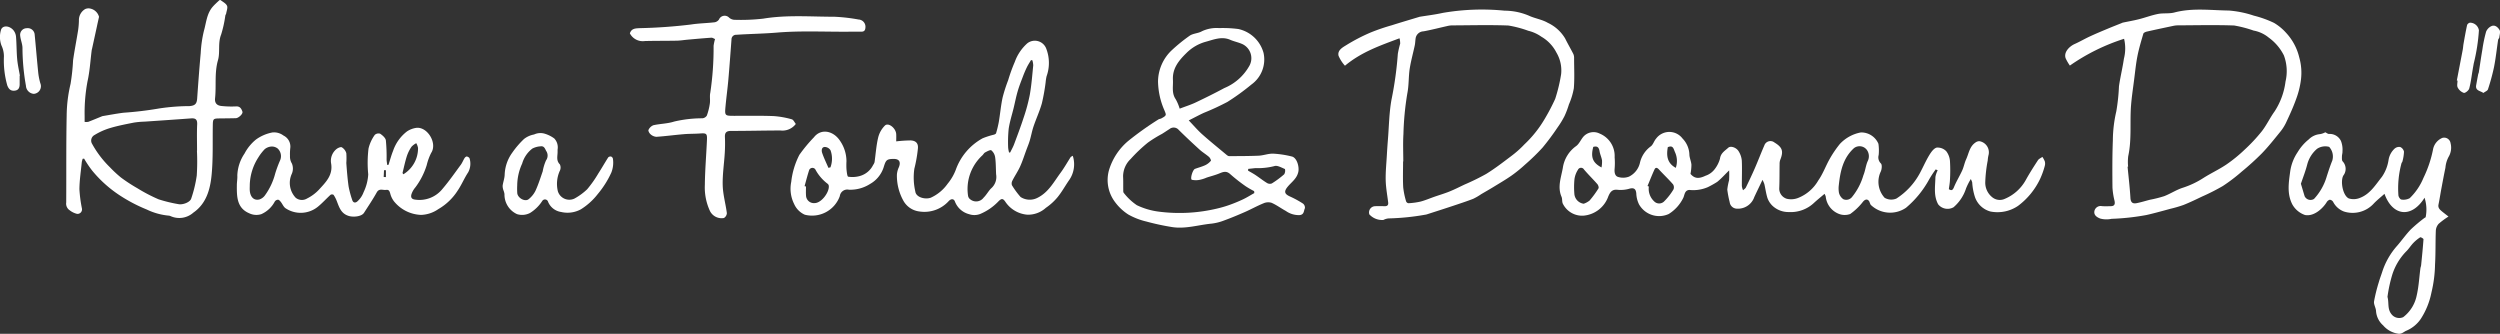 <?xml version="1.0" encoding="UTF-8"?>
<svg xmlns="http://www.w3.org/2000/svg" id="Group_3034" data-name="Group 3034" width="344.51" height="46" viewBox="0 0 344.51 46">
  <rect x="0" y="0" width="344.51" height="46" fill="#333333" stroke="none"/>
  <path id="Path_261" data-name="Path 261" d="M307.747-252.017c.559.666,1.152.7,2.068.259a2.623,2.623,0,0,0,1.248-.881,4.222,4.222,0,0,0,.747-1.464c.1-.78.679-1.092,1.142-1.514.331-.3,1.121-.036,1.437.5a2.882,2.882,0,0,1,.43,1.277c.052,1.164,0,2.333.007,3.5a2.277,2.277,0,0,0,.164.582c.134-.129.318-.233.394-.39.431-.886.853-1.777,1.246-2.681.445-1.023.838-2.067,1.288-3.088a.888.888,0,0,1,1.407-.417c1.1.669,1.267,1.2.785,2.4a1.644,1.644,0,0,0-.083.573c-.02,1.123,0,2.248-.05,3.37a1.463,1.463,0,0,0,1.053,1.41,2.619,2.619,0,0,0,1.59-.135,5.564,5.564,0,0,0,2.738-2.394c.644-.91,1.023-2,1.581-2.981a14.827,14.827,0,0,1,1.388-2.041,5.271,5.271,0,0,1,2.894-1.593,2.564,2.564,0,0,1,2.425,1.565,6.489,6.489,0,0,1,.034,1.548,1.153,1.153,0,0,0,.3,1.152c.2.186.137.847-.034,1.173a3.268,3.268,0,0,0,.552,3.565,1.8,1.8,0,0,0,1.627.106,9.506,9.506,0,0,0,3.245-3.522c.43-.8.791-1.643,1.26-2.42.259-.429.623-.965,1.041-1.078a1.642,1.642,0,0,1,1.328.508,2.546,2.546,0,0,1,.51,1.431,20.9,20.9,0,0,1-.008,2.527c-.014.4-.093.8-.151,1.264.3.179.5.235.7-.263.324-.8.787-1.538,1.143-2.324.222-.49.315-1.039.54-1.529.366-.8.465-1.75,1.266-2.3a.929.929,0,0,1,.549-.2,1.556,1.556,0,0,1,1.259,1.963,4.282,4.282,0,0,0-.1.7,19.134,19.134,0,0,0-.338,2.955,2.565,2.565,0,0,0,1.033,2.163,1.643,1.643,0,0,0,1.649.169,5.913,5.913,0,0,0,2.888-2.574c.518-.94,1.1-1.846,1.686-2.747.126-.193.389-.3.613-.459a2.942,2.942,0,0,1,.336.613,1.19,1.19,0,0,1-.007.638,11.239,11.239,0,0,1-.619,1.734,9.944,9.944,0,0,1-3.06,3.759,5.032,5.032,0,0,1-3.8.78,3.11,3.11,0,0,1-2.147-2.018,8.078,8.078,0,0,1-.371-1.986,2.492,2.492,0,0,0-.194-.471,8.662,8.662,0,0,0-.653,1.286,5.739,5.739,0,0,1-1.724,2.6,1.66,1.66,0,0,1-2.118-.4c-.665-1.205-.4-2.5-.383-3.766a3.15,3.15,0,0,1,.315-.921l-.27-.13a13.816,13.816,0,0,0-.917,1.4,13.556,13.556,0,0,1-3.181,3.89,3.86,3.86,0,0,1-4.862-.407,2.432,2.432,0,0,1-.173-.414c-.216-.42-.555-.393-.866-.044a8.385,8.385,0,0,1-1.79,1.725,2.216,2.216,0,0,1-1.652-.057,2.86,2.86,0,0,1-1.719-2.355,2.216,2.216,0,0,0-.162-.368c-.506.431-.979.812-1.427,1.22a4.672,4.672,0,0,1-3.5,1.288,3.185,3.185,0,0,1-2.275-.89,2.794,2.794,0,0,1-.66-1.024c-.2-.625-.282-1.29-.431-1.933a3.733,3.733,0,0,0-.259-.585c-.417.872-.777,1.613-1.126,2.359a2.384,2.384,0,0,1-2.427,1.607,1.019,1.019,0,0,1-.968-.9,14.217,14.217,0,0,1-.33-1.726,8.319,8.319,0,0,1,.247-1.288,13.042,13.042,0,0,0,.01-1.362c-.627.614-1.1,1.146-1.647,1.587a13.273,13.273,0,0,1-1.286.722,5.083,5.083,0,0,1-2.56.387c-.663.05-.641.716-.826,1.086a5.39,5.39,0,0,1-2.015,2.234,3.185,3.185,0,0,1-4.085-1.331,3.721,3.721,0,0,1-.377-1.5c-.062-.708-.4-.836-1.068-.625a4.415,4.415,0,0,1-1.6.108c-.71-.048-.961.387-1.191.921a3.979,3.979,0,0,1-3.44,2.654,2.963,2.963,0,0,1-2.8-1.607c-.165-.275-.072-.694-.206-1-.59-1.356-.043-2.7.181-3.981a4.481,4.481,0,0,1,1.808-2.985c.439-.3.667-.9,1.033-1.321a1.878,1.878,0,0,1,2.245-.415,3.329,3.329,0,0,1,2.053,3.271,9.39,9.39,0,0,1,0,1.554c-.047.491.022,1,.464,1.142a2.306,2.306,0,0,0,1.5-.032,2.83,2.83,0,0,0,1.54-1.985,3.875,3.875,0,0,1,1.464-2.183c.328-.227.45-.731.729-1.055a2.271,2.271,0,0,1,3.654-.042,3.323,3.323,0,0,1,.95,2.185c.006.478.243.949.281,1.431A6.706,6.706,0,0,1,307.747-252.017Zm20.437,1.566a3.563,3.563,0,0,0,.021,1.03,1.492,1.492,0,0,0,.6.892,1.006,1.006,0,0,0,1.186-.279,8.448,8.448,0,0,0,1.576-2.993c.262-.617.323-1.32.586-1.935a1.509,1.509,0,0,0-.02-1.456,1.252,1.252,0,0,0-1.87-.358C328.76-254.175,328.388-252.344,328.184-250.451Zm-26.36.111.185.066a2.356,2.356,0,0,0,.722,2.035.966.966,0,0,0,1.349.05,8.414,8.414,0,0,0,1.324-1.685.753.753,0,0,0-.066-.705c-.622-.71-1.309-1.362-1.95-2.056-.238-.258-.458-.3-.6.013C302.44-251.872,302.142-251.1,301.824-250.34Zm-8.782,2.435a2.653,2.653,0,0,0,.8-.435,13.517,13.517,0,0,0,1.226-1.675c.076-.121-.03-.446-.154-.588-.6-.686-1.253-1.321-1.842-2.014a.469.469,0,0,0-.835.039,3.188,3.188,0,0,0-.477,1.281,11.24,11.24,0,0,0-.018,2A1.487,1.487,0,0,0,293.042-247.9Zm12.679-4.942a2.9,2.9,0,0,0-.117-2.176c-.2-.483-.262-.975-.983-.673C304.419-254.545,304.506-253.506,305.721-252.846Zm-10.235-.054a4.239,4.239,0,0,0,.072-.964c-.068-.435-.274-.847-.345-1.282-.089-.547-.34-.743-.864-.584C293.973-254.31,294.265-253.547,295.486-252.9Z" transform="translate(-74.791 275.976)" fill="#fff"></path>
  <path id="Path_262" data-name="Path 262" d="M-79.825-290.354a3.81,3.81,0,0,1-.563,3.445c-.513.754-.958,1.562-1.533,2.265a7.775,7.775,0,0,1-1.611,1.464,3.636,3.636,0,0,1-2.55.947,4.042,4.042,0,0,1-2.979-1.7c-.372-.566-.562-.591-1.025-.118a7.42,7.42,0,0,1-2.521,1.728,2.237,2.237,0,0,1-1.513.016,2.857,2.857,0,0,1-1.938-1.721c-.119-.37-.47-.475-.844-.1a4.521,4.521,0,0,1-4.072,1.449,2.922,2.922,0,0,1-2.213-1.516,7.111,7.111,0,0,1-.874-3.534,2.848,2.848,0,0,1,.257-1.016c.318-.732.077-1.176-.683-1.174-1,0-1.1.178-1.395,1.141a4.064,4.064,0,0,1-1.874,2.308,5.065,5.065,0,0,1-2.919.794,1.037,1.037,0,0,0-1.251.878,4.063,4.063,0,0,1-4.823,2.568,2.87,2.87,0,0,1-1.472-1.477,4.7,4.7,0,0,1-.4-3.047,10.7,10.7,0,0,1,1.118-3.722,20.57,20.57,0,0,1,2.013-2.428c.957-1.236,2.667-.933,3.608.511a5,5,0,0,1,.872,2.784,9.983,9.983,0,0,0,0,1.1c.039.367.1,1.015.237,1.038a3.771,3.771,0,0,0,1.6-.091,2.91,2.91,0,0,0,1.831-1.512,1.414,1.414,0,0,0,.2-.391c.164-1.135.236-2.291.5-3.4a3.506,3.506,0,0,1,.932-1.653c.481-.461,1.512.353,1.555,1.191.018.35,0,.7,0,.991a18.4,18.4,0,0,1,1.977-.133c.723.03,1.081.394,1.013,1.1a19.052,19.052,0,0,1-.491,2.8,8.54,8.54,0,0,0,.131,3.128c.091.814,1.34,1.147,2.127.869a5.744,5.744,0,0,0,2.336-1.937,6.848,6.848,0,0,0,1.107-1.888,8.037,8.037,0,0,1,3.708-4.366,10.914,10.914,0,0,1,1.564-.5c.11-.036.264-.114.289-.2a14.892,14.892,0,0,0,.381-1.579c.185-1.107.282-2.231.516-3.326a21.219,21.219,0,0,1,.77-2.4,22.284,22.284,0,0,1,.917-2.53,6.229,6.229,0,0,1,1.717-2.55,1.681,1.681,0,0,1,2.584.659,5.448,5.448,0,0,1,.072,3.89,6.346,6.346,0,0,0-.128.831,27.583,27.583,0,0,1-.516,2.883c-.305,1.082-.786,2.114-1.148,3.182-.213.63-.328,1.292-.516,1.932-.129.439-.308.862-.467,1.292-.284.77-.53,1.557-.867,2.3-.3.663-.719,1.272-1.05,1.923a.826.826,0,0,0-.084.651,10.913,10.913,0,0,0,1.2,1.636,2.326,2.326,0,0,0,2.3.123c1.528-.745,2.264-2.186,3.2-3.452.512-.694.934-1.452,1.4-2.177C-80.07-290.228-79.98-290.255-79.825-290.354ZM-90.389-287.8c-.042-.89-.029-1.629-.133-2.35a1.549,1.549,0,0,0-.521-.95c-.141-.106-.585.14-.86.286-.17.091-.262.318-.422.442a6.348,6.348,0,0,0-1.9,3.478,6.25,6.25,0,0,0-.029,2.058.746.746,0,0,0,.31.492,1.276,1.276,0,0,0,1.827-.233c.4-.391.67-.909,1.024-1.266A2.087,2.087,0,0,0-90.389-287.8Zm1.79-2.988.158-.035c.179-.371.387-.731.531-1.116.454-1.216.916-2.431,1.314-3.666a23.931,23.931,0,0,0,.849-3.154c.236-1.338.338-2.7.473-4.054a2.6,2.6,0,0,0-.122-.7l-.183-.026c-.193.33-.407.649-.573.992-.211.435-.4.885-.568,1.337-.249.654-.508,1.308-.7,1.979-.219.753-.367,1.526-.552,2.289-.232.955-.542,1.9-.684,2.865a18.238,18.238,0,0,0-.074,2.585A3.659,3.659,0,0,0-88.6-290.79Zm-28.184,4.623.194.047c0,.41-.024.822.005,1.23a1.085,1.085,0,0,0,1.191,1.056c.935-.006,2.038-1.509,1.948-2.368a.44.44,0,0,0-.141-.277,6.057,6.057,0,0,1-1.73-2.024.491.491,0,0,0-.828.1C-116.387-287.668-116.573-286.914-116.783-286.168Zm3.288-2.525.276-.067a3.4,3.4,0,0,0,.014-2.346.97.97,0,0,0-.776-.464c-.477.006-.48.507-.385.8C-114.131-290.062-113.792-289.384-113.5-288.692Z" transform="translate(227.657 311.819)" fill="#fff"></path>
  <path id="Path_263" data-name="Path 263" d="M60.825-300.255c.678.706,1.22,1.346,1.839,1.9,1.063.948,2.172,1.844,3.267,2.756.133.111.3.262.447.262,1.361,0,2.723,0,4.081-.058.669-.031,1.335-.3,2-.28a13.389,13.389,0,0,1,2.57.392c.7.165,1.037,1.4.9,2.09-.189.943-.912,1.409-1.443,2.042-.562.67-.5,1.025.28,1.375a13.6,13.6,0,0,1,1.807.986.718.718,0,0,1,.26.633c-.173.34-.081.867-.709.949a3.072,3.072,0,0,1-1.92-.571c-.667-.361-1.284-.827-1.976-1.127a1.607,1.607,0,0,0-1.113.078c-.859.349-1.674.807-2.523,1.181-.946.417-1.9.815-2.872,1.17a7.026,7.026,0,0,1-1.724.441c-1.83.173-3.632.772-5.491.474a33.528,33.528,0,0,1-3.539-.764,9.444,9.444,0,0,1-2.475-.965,6.929,6.929,0,0,1-1.842-1.736,5.031,5.031,0,0,1-.818-4.366,8.407,8.407,0,0,1,2.653-4.033,42.987,42.987,0,0,1,4.151-2.957c.118-.083.3-.08.422-.155.212-.126.488-.245.58-.44.073-.154-.078-.424-.152-.635a10.306,10.306,0,0,1-.894-4.006,6,6,0,0,1,1.886-4.3,22.735,22.735,0,0,1,2.488-2.017c.48-.323,1.181-.31,1.683-.612a4.759,4.759,0,0,1,2.366-.43,16.523,16.523,0,0,1,2.648.128,4.616,4.616,0,0,1,3.472,3.3,4.25,4.25,0,0,1-1.66,4.339,31.426,31.426,0,0,1-3.321,2.407,34.55,34.55,0,0,1-3.239,1.5C62.276-301.01,61.659-300.677,60.825-300.255Zm9.037,10.01-.029-.266a12.042,12.042,0,0,1-1.165-.672,23.774,23.774,0,0,1-2.128-1.67c-.5-.463-.931-.335-1.459-.113-.577.242-1.191.394-1.788.589a5.159,5.159,0,0,1-.819.277,2.685,2.685,0,0,1-1.217.028c-.273-.1.1-1.388.431-1.509.472-.173.965-.3,1.42-.51a2.309,2.309,0,0,0,.766-.6c.054-.064-.116-.409-.261-.535-.414-.36-.9-.643-1.3-1.011-.973-.883-1.932-1.784-2.867-2.707a.91.91,0,0,0-1.269-.126c-.35.22-.69.457-1.042.673a17.146,17.146,0,0,0-1.941,1.2,20.99,20.99,0,0,0-2.381,2.263,3.329,3.329,0,0,0-1.036,2.418c.034.6.01,1.209.022,1.813,0,.149-.012.349.073.436a7.773,7.773,0,0,0,1.8,1.695,9.844,9.844,0,0,0,3.118.9,22.277,22.277,0,0,0,7.876-.423,16,16,0,0,0,1.684-.483,20.567,20.567,0,0,0,1.927-.789C68.824-289.623,69.336-289.949,69.862-290.245ZM59.574-301.876c.846-.323,1.545-.54,2.2-.851,1.333-.634,2.659-1.289,3.958-1.989a7.025,7.025,0,0,0,3.385-2.959,2.149,2.149,0,0,0-1.036-3.154c-.5-.206-1.047-.317-1.545-.535-1.185-.518-2.329-.005-3.4.279a6.018,6.018,0,0,0-2.615,1.528c-1.067,1.044-1.962,2.127-1.876,3.719.048.894-.2,1.82.381,2.661A6.486,6.486,0,0,1,59.574-301.876Zm9.447,8.3-.026.24c.353.209.716.4,1.057.63.525.351,1.02.748,1.559,1.076a.768.768,0,0,0,.658.063,12.872,12.872,0,0,0,1.706-1.263.949.949,0,0,0,.106-.725c-.479-.2-1.094-.559-1.475-.4a9.174,9.174,0,0,1-2.6.272C69.675-293.644,69.347-293.612,69.021-293.576Z" transform="translate(102.99 316.849)" fill="#fff"></path>
  <path id="Path_264" data-name="Path 264" d="M180.609-318.778c-2.641.992-5.228,1.874-7.518,3.782a4.806,4.806,0,0,1-.885-1.375c-.175-.776.592-1.164,1.1-1.482a25.21,25.21,0,0,1,3.348-1.733,28.414,28.414,0,0,1,2.869-.979c1.256-.4,2.52-.769,3.781-1.152a.558.558,0,0,1,.061-.021c1.065-.175,2.142-.3,3.192-.536a31.661,31.661,0,0,1,8.536-.308,8.661,8.661,0,0,1,3.316.676c.846.4,1.83.528,2.626.994a5.483,5.483,0,0,1,2.4,2.164c.356.726.768,1.423,1.132,2.145a1.306,1.306,0,0,1,.1.566c0,1.383.076,2.772-.036,4.145a9.9,9.9,0,0,1-.676,2.226,12.472,12.472,0,0,1-.6,1.593,12.213,12.213,0,0,1-.974,1.594,33.624,33.624,0,0,1-2.06,2.767,29.126,29.126,0,0,1-2.409,2.34,18.878,18.878,0,0,1-1.877,1.523c-.825.574-1.7,1.081-2.556,1.606-.533.326-1.078.632-1.617.949a7.925,7.925,0,0,1-1.1.639c-.938.362-1.895.674-2.849.992-1.172.39-2.348.765-3.523,1.144a1.115,1.115,0,0,1-.253.055,32.778,32.778,0,0,1-4.963.507,1.792,1.792,0,0,0-.773.212,2.378,2.378,0,0,1-1.951-.766.86.86,0,0,1,.77-1.126c.431-.019.865-.014,1.3,0,.376.013.576-.114.526-.523-.124-1.021-.318-2.04-.341-3.063-.027-1.171.1-2.344.163-3.516q.061-1.066.147-2.132c.146-1.81.165-3.643.484-5.423a49.335,49.335,0,0,0,.878-6.34,12.28,12.28,0,0,1,.324-1.4A2.86,2.86,0,0,0,180.609-318.778Zm.521,16.974H181.1c0,1.189-.045,2.38.018,3.566a10.6,10.6,0,0,0,.4,1.937.42.42,0,0,0,.314.253,9.7,9.7,0,0,0,1.66-.223c.658-.172,1.289-.447,1.933-.671.687-.24,1.388-.443,2.061-.716.707-.287,1.391-.633,2.08-.962a31.033,31.033,0,0,0,3-1.472c1.191-.737,2.311-1.6,3.428-2.445a13.879,13.879,0,0,0,1.817-1.613,15.758,15.758,0,0,0,2.764-3.447,28.344,28.344,0,0,0,1.486-2.827,22.129,22.129,0,0,0,.819-3.409,4.8,4.8,0,0,0-.642-2.962,5.312,5.312,0,0,0-2.081-2.2,5.262,5.262,0,0,0-1.8-.816,15.261,15.261,0,0,0-2.746-.726c-2.59-.1-5.185-.027-7.779-.016a3.014,3.014,0,0,0-.637.087c-1.094.244-2.181.531-3.283.732a1.135,1.135,0,0,0-1.092,1.028c-.045.3-.045.606-.108.9-.223,1.048-.513,2.084-.686,3.139-.189,1.158-.107,2.33-.346,3.513a39.934,39.934,0,0,0-.532,5.588C181.07-304.315,181.129-303.058,181.129-301.8Z" transform="translate(12.25 324.053)" fill="#fff"></path>
  <path id="Path_265" data-name="Path 265" d="M566.321-318.72a27.665,27.665,0,0,0-7.47,3.691,6.225,6.225,0,0,1-.584-1.009c-.291-.842.522-1.641,1.255-1.969.707-.316,1.379-.712,2.082-1.038.805-.374,1.625-.715,2.444-1.059.637-.267,1.281-.516,1.922-.774a1.1,1.1,0,0,1,.174-.071c.742-.156,1.491-.283,2.225-.469.882-.223,1.741-.553,2.632-.726.735-.143,1.532-.01,2.248-.2,2.49-.661,5.011-.3,7.513-.27a14.185,14.185,0,0,1,3.446.706,14.5,14.5,0,0,1,2.783,1,7.091,7.091,0,0,1,1.669,1.38,7.514,7.514,0,0,1,1.794,3.352,7.747,7.747,0,0,1,.245,3.059,11.841,11.841,0,0,1-.67,2.706c-.4,1.122-.9,2.211-1.409,3.292a6.268,6.268,0,0,1-.831,1.281c-.8.985-1.592,1.987-2.474,2.9a36.813,36.813,0,0,1-2.779,2.52,23.64,23.64,0,0,1-2.6,1.981,29.031,29.031,0,0,1-2.88,1.461c-.845.406-1.691.814-2.561,1.16a17.416,17.416,0,0,1-1.805.526q-.98.271-1.963.529c-.45.118-.9.232-1.355.331a32.665,32.665,0,0,1-4.774.519,3.373,3.373,0,0,1-1.553-.033c-.523-.2-.9-.495-.817-1.015a.875.875,0,0,1,1.04-.7c.408.032.821.013,1.232.006.51-.009.6-.294.506-.74a9.921,9.921,0,0,1-.286-1.833c-.02-2.161-.031-4.324.053-6.483a18.123,18.123,0,0,1,.478-4.016,27.033,27.033,0,0,0,.365-3.449c.182-1.273.495-2.528.681-3.8A5.7,5.7,0,0,0,566.321-318.72Zm.555,17.616-.073.008c.137,1.436.309,2.87.393,4.309.037.626.315.823.848.719.622-.121,1.23-.317,1.846-.472a16.764,16.764,0,0,0,1.956-.493c.868-.335,1.664-.869,2.544-1.154a12.05,12.05,0,0,0,2.823-1.328c1.041-.666,2.177-1.188,3.2-1.877a19.864,19.864,0,0,0,2.494-2.026,22.981,22.981,0,0,0,2.385-2.547c.665-.85,1.126-1.857,1.761-2.734a9.76,9.76,0,0,0,1.514-4.13,6.2,6.2,0,0,0-.223-3.6,6.731,6.731,0,0,0-2.084-2.451,4.572,4.572,0,0,0-2.088-.973,16.514,16.514,0,0,0-2.685-.7c-2.589-.093-5.183-.028-7.776-.019a3.183,3.183,0,0,0-.641.078c-1.2.253-2.408.507-3.607.78-.181.041-.447.155-.487.29-.3,1.021-.61,2.046-.815,3.089-.214,1.091-.32,2.2-.463,3.307-.145,1.124-.314,2.246-.408,3.375-.2,2.368.112,4.764-.4,7.119A6.82,6.82,0,0,0,566.876-301.1Z" transform="translate(-273.614 324.066)" fill="#fff"></path>
  <path id="Path_266" data-name="Path 266" d="M-501.167-305.98a2.779,2.779,0,0,0-.123.453c-.124,1.243-.316,2.486-.33,3.732a18.9,18.9,0,0,0,.344,2.65.622.622,0,0,1-.665.759,2.63,2.63,0,0,1-1.007-.488,1.093,1.093,0,0,1-.489-1.086c.023-3.977-.017-7.956.061-11.932a19.492,19.492,0,0,1,.534-4.4,28.622,28.622,0,0,0,.35-3.256c.194-1.379.47-2.747.69-4.123a10.767,10.767,0,0,0,.115-1.355,1.75,1.75,0,0,1,.867-1.585,1.112,1.112,0,0,1,.726-.061,1.58,1.58,0,0,1,1.177,1.135c-.11.5-.2.885-.279,1.27q-.343,1.571-.685,3.142c-.014.063-.037.125-.045.189-.183,1.425-.259,2.875-.574,4.27a23.481,23.481,0,0,0-.4,4.788c0,.255,0,.51,0,.816a1.7,1.7,0,0,0,.5-.007c.625-.238,1.242-.5,1.862-.752a.6.6,0,0,1,.122-.041c.959-.157,1.914-.343,2.878-.463a48.646,48.646,0,0,0,4.913-.589,28.665,28.665,0,0,1,4.178-.324c.756-.063,1-.31,1.054-1.044.147-2.091.3-4.183.49-6.271a16.6,16.6,0,0,1,.44-3.053c.324-1.135.389-2.389,1.227-3.338.275-.311.588-.59.892-.875a.193.193,0,0,1,.183-.022c.311.246.732.449.88.774.127.279-.055.7-.113,1.061-.017.1-.1.193-.119.3a16.034,16.034,0,0,1-.578,2.614c-.468,1.169-.113,2.415-.435,3.53-.5,1.747-.214,3.5-.4,5.243-.071.668.256,1.02.942,1.073a13.517,13.517,0,0,0,1.943.052c.571-.039.759.347.886.723.1.306-.537.887-.906.9-.735.017-1.47.024-2.205.032-.931.01-.958.046-.973,1.009-.036,2.269.053,4.552-.166,6.8-.192,1.974-.73,3.944-2.516,5.175a2.921,2.921,0,0,1-3.1.494.88.88,0,0,0-.374-.091,8.822,8.822,0,0,1-2.961-.842,21.482,21.482,0,0,1-3.511-1.817,16.809,16.809,0,0,1-3.992-3.536A14.476,14.476,0,0,1-500.972-306Zm15.743-1.112h.016c0-1.209-.041-2.421.016-3.628.032-.683-.231-.87-.853-.824-2.121.158-4.244.3-6.365.445a12.088,12.088,0,0,0-1.481.131c-1.089.214-2.185.423-3.246.738a9.073,9.073,0,0,0-2.184.968.871.871,0,0,0-.339,1.248,13.809,13.809,0,0,0,2.433,3.193A16.9,16.9,0,0,0-495.9-303.4a22.636,22.636,0,0,0,2.287,1.493,22.243,22.243,0,0,0,2.9,1.512,19.278,19.278,0,0,0,2.711.663c.58.136,1.623-.234,1.79-.766a17.353,17.353,0,0,0,.762-3.167A30.383,30.383,0,0,0-485.424-307.092Z" transform="translate(512.563 327.859)" fill="#fff"></path>
  <path id="Path_267" data-name="Path 267" d="M681.929-257.61c.186.086.365.247.526.23a1.716,1.716,0,0,1,1.631.965,3.256,3.256,0,0,1,.211,1.434c.017.232-.074.469-.074.7s-.03.545.1.681a1.5,1.5,0,0,1,.089,1.958c-.436.809-.055,2.787.765,3.152a2.281,2.281,0,0,0,1.582-.1c1.362-.538,2.113-1.8,2.97-2.875a5.536,5.536,0,0,0,.916-2.309,2.7,2.7,0,0,1,.838-1.584.947.947,0,0,1,.768-.224.916.916,0,0,1,.524.648,5.935,5.935,0,0,1-.223,1.37c-.016.079-.107.144-.121.224a13.146,13.146,0,0,0-.422,4.454c.036.209.256.537.408.546a1.779,1.779,0,0,0,1.148-.19,8.174,8.174,0,0,0,1.881-2.769,16.107,16.107,0,0,0,1.353-4.057,2.158,2.158,0,0,1,1.257-1.478.893.893,0,0,1,1.136.721,2.479,2.479,0,0,1-.272,1.894,3.872,3.872,0,0,0-.435,1.49c-.2.963-.381,1.932-.562,2.9-.135.723-.243,1.451-.392,2.171-.1.471.189.714.488.962.267.221.546.43.887.7a10.432,10.432,0,0,0-1.352,1,1.537,1.537,0,0,0-.392.94c-.063,1.555-.016,3.114-.109,4.667a17.754,17.754,0,0,1-.5,3.882,10.369,10.369,0,0,1-1.479,3.635,4.521,4.521,0,0,1-1.97,1.605c-.343.14-.594.447-1.046.425A3.359,3.359,0,0,1,689.9-231a2.89,2.89,0,0,1-.978-1.971c-.02-.449-.337-.911-.274-1.331a22.433,22.433,0,0,1,.66-2.661c.136-.49.327-.964.479-1.449A10.029,10.029,0,0,1,691.857-242c.632-.73,1.189-1.53,1.857-2.223a21.562,21.562,0,0,1,1.847-1.556c.063-.052.16-.076.2-.139a5.318,5.318,0,0,0-.152-2.672c-1.774,2.861-4.413,2.561-5.522-.537-.522.469-1.047.883-1.5,1.362a3.941,3.941,0,0,1-4.072,1.08,2.764,2.764,0,0,1-1.511-1.345.628.628,0,0,0-.456-.286.767.767,0,0,0-.441.364c-.469.758-1.679,1.985-2.974,1.743a3.183,3.183,0,0,1-1.74-1.448c-.783-1.509-.491-3.086-.292-4.612a6.358,6.358,0,0,1,1.021-2.606,6.6,6.6,0,0,1,1.531-1.755,2.48,2.48,0,0,1,1.545-.724A2.3,2.3,0,0,0,681.929-257.61Zm8.568,22.678c.234.819-.037,1.639.537,2.371a1.344,1.344,0,0,0,1.635.426,5,5,0,0,0,1.86-3c.281-1.211.344-2.472.506-3.711.02-.149.083-.292.1-.441.12-1.194.243-2.388.326-3.584.006-.084-.381-.311-.452-.266a5.325,5.325,0,0,0-.959.792c-.358.376-.632.836-1.008,1.19a8.129,8.129,0,0,0-1.869,3.122A19.539,19.539,0,0,0,690.5-234.932Zm-11.928-15.582c.193.646.351,1.181.513,1.715a.9.9,0,0,0,1.294.373,7.713,7.713,0,0,0,1.763-3.134c.233-.719.467-1.441.752-2.14a1.961,1.961,0,0,0-.43-1.9,2.041,2.041,0,0,0-1.674.275,4.237,4.237,0,0,0-1.342,2.134C679.215-252.279,678.862-251.395,678.569-250.513Z" transform="translate(-361.495 275.838)" fill="#fff"></path>
  <path id="Path_268" data-name="Path 268" d="M-391.917-254.881c.207-.644.377-1.3.631-1.927a5.671,5.671,0,0,1,1.929-2.693,3.1,3.1,0,0,1,1.2-.471c1.554-.266,3.027,2.078,2.117,3.451a7.619,7.619,0,0,0-.607,1.666,10.009,10.009,0,0,1-1.566,3.073,2.864,2.864,0,0,0-.529.914c-.116.367-.073.7.473.771a4.066,4.066,0,0,0,3.785-1.466c.906-1.06,1.706-2.211,2.534-3.336.208-.283.331-.626.519-.925.064-.1.223-.229.313-.212.141.027.357.154.373.262a2.494,2.494,0,0,1-.187,1.912c-.537.806-.906,1.726-1.453,2.524a7.74,7.74,0,0,1-2.672,2.558,4.4,4.4,0,0,1-2.375.792,5.024,5.024,0,0,1-3.751-1.9,2.956,2.956,0,0,1-.483-1.008c-.095-.32-.171-.6-.57-.537-.443.07-.958-.273-1.307.357-.532.96-1.153,1.871-1.747,2.8-.337.524-1.451.623-2.081.439-1.09-.32-1.337-1.2-1.678-2.072a4.188,4.188,0,0,0-.439-.845.422.422,0,0,0-.408-.009c-.6.545-1.146,1.161-1.777,1.669a3.76,3.76,0,0,1-4.443.18c-.277-.2-.416-.58-.639-.861-.1-.129-.248-.3-.38-.306a.566.566,0,0,0-.447.245,3.872,3.872,0,0,1-1.866,1.747,2.251,2.251,0,0,1-1.639-.113c-1.743-.728-1.736-2.314-1.727-3.864,0-.453.094-.909.065-1.358a5.72,5.72,0,0,1,.99-3.013,6.222,6.222,0,0,1,1.573-1.931,5.659,5.659,0,0,1,2.271-.981,2.158,2.158,0,0,1,1.525.425,1.685,1.685,0,0,1,.941,1.7,7.257,7.257,0,0,0-.042,1.1,1.818,1.818,0,0,0,.262,1.054,1.822,1.822,0,0,1-.033,1.468,2.977,2.977,0,0,0,.558,3.252,1.355,1.355,0,0,0,1.565.1,5.76,5.76,0,0,0,1.6-1.174c.934-1.025,1.994-2.007,1.715-3.651a2.088,2.088,0,0,1,.722-1.972c.2-.167.6-.344.755-.253a1.4,1.4,0,0,1,.618.807,9.677,9.677,0,0,1,0,1.352c.08,1.085.163,2.173.317,3.25a13.705,13.705,0,0,0,.484,1.809c.147.514.525.449.778.181a3.177,3.177,0,0,0,.811-1.235,6.5,6.5,0,0,0,.63-2.438,16.322,16.322,0,0,1,.039-3.555,5.279,5.279,0,0,1,.866-1.888.762.762,0,0,1,.736-.161c.329.225.738.572.789.918a23.523,23.523,0,0,1,.1,2.652c.008.245.057.489.088.734Zm-19.115,2.714c0,.281-.021.563,0,.841.08.895.586,1.392,1.322,1.21a1.532,1.532,0,0,0,.8-.609,8.964,8.964,0,0,0,1.386-2.977,16.925,16.925,0,0,1,.651-1.762,1.442,1.442,0,0,0-.3-1.657,1.288,1.288,0,0,0-.868-.289,1.623,1.623,0,0,0-.94.372,6.534,6.534,0,0,0-.883,1.148A7.33,7.33,0,0,0-411.032-252.167Zm21.161-1.416a4.179,4.179,0,0,0,2.025-3.635,2.049,2.049,0,0,0-.245-.651,2.416,2.416,0,0,0-.648.482,5.186,5.186,0,0,0-.639,1.273c-.244.763-.41,1.55-.6,2.329C-389.989-253.741-389.924-253.679-389.871-253.583Zm-2.707.372.307.013v-.944l-.264-.008Z" transform="translate(445.453 277.602)" fill="#fff"></path>
  <path id="Path_269" data-name="Path 269" d="M-181.216-304.6a2.3,2.3,0,0,1-2.11.9c-2.269,0-4.537.064-6.806.061-.648,0-.882.222-.851.865a20.534,20.534,0,0,1-.024,2.2c-.088,1.487-.326,2.976-.281,4.457.038,1.273.408,2.535.571,3.81a.826.826,0,0,1-.408.669,1.793,1.793,0,0,1-1.925-.975,7.7,7.7,0,0,1-.7-3.588c.023-2.064.2-4.127.29-6.191.039-.886-.077-.958-.955-.895-.754.054-1.513.033-2.265.1-1.253.105-2.5.276-3.755.36a1.335,1.335,0,0,1-.8-.354c-.161-.131-.344-.473-.28-.6a1.26,1.26,0,0,1,.668-.642c.951-.214,1.964-.209,2.88-.51a17.146,17.146,0,0,1,3.891-.448.814.814,0,0,0,.6-.374,8.209,8.209,0,0,0,.414-1.658c.071-.488-.042-1.009.061-1.486a41.6,41.6,0,0,0,.456-6.465,6.277,6.277,0,0,1,.2-.935c-.169-.065-.347-.2-.515-.186-1.093.073-2.183.176-3.274.272-.494.044-.987.128-1.481.138-1.469.029-2.939.012-4.408.05a2,2,0,0,1-2.059-1.059c.225-.7.793-.686,1.389-.718a70.211,70.211,0,0,0,7.02-.5c1.1-.171,2.2-.182,3.287-.31A.919.919,0,0,0-191.8-319a.851.851,0,0,1,1.4-.245,1.185,1.185,0,0,0,.684.291,27.035,27.035,0,0,0,4.011-.158c3.27-.54,6.547-.261,9.821-.26a23.92,23.92,0,0,1,3.315.38,1,1,0,0,1,.946,1.117c-.022.359-.159.561-.546.558-.648-.005-1.3,0-1.944.006-3.242.017-6.5-.148-9.719.123-1.86.156-3.717.174-5.572.3a.633.633,0,0,0-.674.637c-.139,1.853-.271,3.707-.434,5.558-.107,1.22-.277,2.434-.389,3.653-.121,1.308-.1,1.32,1.186,1.322,1.816,0,3.633-.034,5.446.034a12.16,12.16,0,0,1,2.495.442C-181.547-305.184-181.4-304.829-181.216-304.6Z" transform="translate(290.881 321.681)" fill="#fff"></path>
  <path id="Path_270" data-name="Path 270" d="M-264.111-254.666c.007.593-.226,1.2.316,1.74a1.017,1.017,0,0,1-.03.924,4.372,4.372,0,0,0-.25,2.771,1.651,1.651,0,0,0,2.278,1.016,8.251,8.251,0,0,0,1.761-1.285,15.569,15.569,0,0,0,1.527-2.162c.477-.735.906-1.5,1.38-2.238a.453.453,0,0,1,.4-.109.421.421,0,0,1,.244.306,3.7,3.7,0,0,1-.229,1.921,12.925,12.925,0,0,1-1.857,2.934,8.912,8.912,0,0,1-2.331,2.11,3.846,3.846,0,0,1-2.716.368,2.3,2.3,0,0,1-1.805-1.407.44.44,0,0,0-.792-.125,5.394,5.394,0,0,1-1.687,1.664,2.365,2.365,0,0,1-1.8.163,2.961,2.961,0,0,1-1.728-2.767,2.467,2.467,0,0,0-.153-.547,1.783,1.783,0,0,1-.1-.612c.07-.5.26-.988.279-1.486a5.48,5.48,0,0,1,1.037-3.043,12.162,12.162,0,0,1,1.629-1.9,3.153,3.153,0,0,1,1.388-.621,2.065,2.065,0,0,1,1.493-.1,4.343,4.343,0,0,1,1.287.647,1.778,1.778,0,0,1,.462,1.515C-264.112-254.883-264.111-254.775-264.111-254.666Zm-5.563,4.606a9.5,9.5,0,0,0,.007,1.1c.081.689,1.087,1.228,1.577.819a3.428,3.428,0,0,0,.93-1.15c.4-.869.689-1.785,1-2.691a6.44,6.44,0,0,1,.457-1.5,1.126,1.126,0,0,0,.006-1.321c-.19-.408-.326-.687-.786-.612a2.707,2.707,0,0,0-1.109.309,3.962,3.962,0,0,0-1.4,2.063A7.315,7.315,0,0,0-269.674-250.061Z" transform="translate(340.949 275.583)" fill="#fff"></path>
  <path id="Path_271" data-name="Path 271" d="M766.2-307.87q.409-2.126.816-4.253c.048-.254.059-.515.1-.77.157-.877.309-1.755.5-2.625a.562.562,0,0,1,.388-.321,1.249,1.249,0,0,1,1.24,1.05,25.561,25.561,0,0,1-.715,4.579c-.044.277-.1.553-.144.829-.149.874-.248,1.762-.478,2.615-.071.266-.545.65-.746.6a1.513,1.513,0,0,1-.838-.735c-.136-.251-.027-.633-.027-.957Z" transform="translate(-427.639 318.965)" fill="#fff"></path>
  <path id="Path_272" data-name="Path 272" d="M777.411-304.962c-.4-.309-1.128-.288-.989-1.071q.131-.74.272-1.478c.02-.1.077-.2.094-.306.166-1.065.315-2.132.5-3.194a19.156,19.156,0,0,1,.5-2.387,1.455,1.455,0,0,1,.734-.776c.494-.226.906.173,1.12.529.149.248.007.68-.032,1.027-.013.117-.145.218-.163.336-.19,1.25-.319,2.511-.564,3.75a28.626,28.626,0,0,1-.84,3.077C777.978-305.261,777.659-305.148,777.411-304.962Z" transform="translate(-435.196 317.774)" fill="#fff"></path>
  <path id="Path_273" data-name="Path 273" d="M-526.016-303.843a1.173,1.173,0,0,1-1.082-1.1,30.331,30.331,0,0,1-.48-5.21c0-.557-.253-1.107-.311-1.669a.91.91,0,0,1,.9-1.066.958.958,0,0,1,1.094.9c.169,1.723.308,3.45.483,5.173a8.427,8.427,0,0,0,.291,1.5A1.058,1.058,0,0,1-526.016-303.843Z" transform="translate(530.675 316.776)" fill="#fff"></path>
  <path id="Path_274" data-name="Path 274" d="M-535.9-307c0,.388,0,.776,0,1.164,0,.494-.168.847-.713.893s-.8-.239-.991-.722a12.61,12.61,0,0,1-.464-4.016,3.552,3.552,0,0,0-.342-1.5,3.355,3.355,0,0,1-.076-2.084c.159-.7,1.125-.7,1.715-.023a1.667,1.667,0,0,1,.369.9c.085,1.03.069,2.069.161,3.1.068.764.245,1.519.374,2.278Z" transform="translate(538.609 317.44)" fill="#fff"></path>
</svg>
